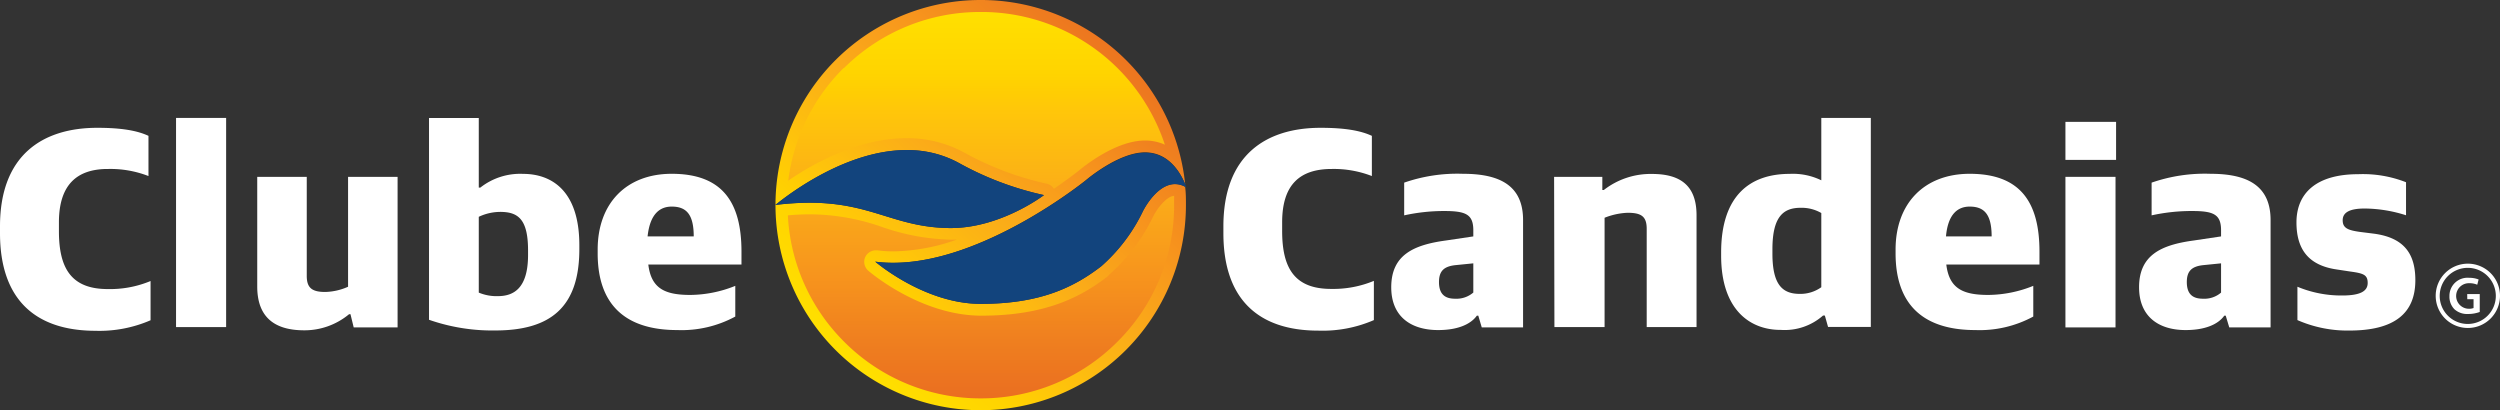 <svg viewBox="0 0 311 51" xmlns="http://www.w3.org/2000/svg" xmlns:xlink="http://www.w3.org/1999/xlink"><rect x="0" y="0" width="311" height="51" fill="#333333" stroke="none"/><linearGradient id="a" gradientUnits="userSpaceOnUse" x1="122.01" x2="122.01" y1=".57" y2="50.39"><stop offset="0" stop-color="#ffe100"/><stop offset=".09" stop-color="#ffda00"/><stop offset=".17" stop-color="#ffd400"/><stop offset=".22" stop-color="#ffcd03"/><stop offset=".26" stop-color="#ffc709"/><stop offset=".47" stop-color="#fbad18"/><stop offset=".68" stop-color="#f7941d"/><stop offset=".84" stop-color="#ef7f1f"/><stop offset="1" stop-color="#ea6c20"/></linearGradient><linearGradient id="b" x1="104.17" x2="142.39" xlink:href="#a" y1="44.82" y2="3.41"/><path d="m0 29v-.84c0-8.92 5.36-12.26 12.1-12.26 3.06 0 5 .36 6.37 1v5a13.08 13.08 0 0 0 -5-.88c-3.92-.02-6.14 1.98-6.14 6.64v1.1c0 4.65 1.56 7.2 6.08 7.2a13.14 13.14 0 0 0 5.32-1v4.88a16 16 0 0 1 -6.89 1.31c-7.43-.02-11.84-3.88-11.84-12.15z" fill="#fff" fill-rule="evenodd"/><path d="m21.9 14.67h6.23v26.02h-6.23z" fill="#fff"/><g fill-rule="evenodd"><path d="m32 35.64v-13.64h6.16v12.32c0 1.5.66 2 2.3 2a7.37 7.37 0 0 0 2.84-.65v-13.67h6.16v18.73h-5.46l-.4-1.64h-.18a8.67 8.67 0 0 1 -5.68 2c-3.59-.03-5.74-1.63-5.74-5.45z" fill="#fff"/><path d="m65.69 31.71v-.55c0-3.86-1.21-4.8-3.46-4.8a6.3 6.3 0 0 0 -2.67.61v9.43a5.7 5.7 0 0 0 2.37.44c2 0 3.76-1 3.76-5.13zm-12.32 8.07v-25.1h6.19v8.66h.19a8 8 0 0 1 5.32-1.71c3.53 0 7 2.07 7 8.87v.5c0 7.24-3.61 10.11-10.46 10.11a23.9 23.9 0 0 1 -8.24-1.33z" fill="#fff"/><path d="m80.61 29.41h5.69c0-2.73-.91-3.71-2.74-3.71-1.38 0-2.69.8-3 3.71zm-6.26 2.11v-.47c0-5.79 3.6-9.43 9.21-9.43 6.31 0 8.68 3.54 8.68 9.68v1.61h-11.59c.36 2.94 2 3.78 5.21 3.78a15.22 15.22 0 0 0 5.61-1.13v3.82a14 14 0 0 1 -7.21 1.68c-6.67 0-9.91-3.35-9.91-9.54z" fill="#fff"/><path d="m152.19 29v-.84c0-8.92 5.35-12.26 12.09-12.26 3.07 0 5 .36 6.38 1v5a13.11 13.11 0 0 0 -5-.88c-3.94 0-6.16 1.93-6.16 6.63v1.09c0 4.65 1.57 7.2 6.09 7.2a13.18 13.18 0 0 0 5.32-1v4.88a16 16 0 0 1 -6.91 1.31c-7.41 0-11.81-3.86-11.81-12.13z" fill="#fff"/><path d="m183.28 36.4v-3.64l-2.19.22c-1.46.15-2.08.73-2.08 2.11 0 1.6.84 2.07 2 2.07a3.21 3.21 0 0 0 2.26-.76zm-10.21-.66c0-4 2.74-5.27 6.78-5.82l3.43-.51v-.76c0-2-.95-2.4-3.65-2.4a23.21 23.21 0 0 0 -4.95.54v-4.07a20.16 20.16 0 0 1 7.32-1.1c4.63 0 7.47 1.5 7.47 5.75v13.36h-5.14l-.43-1.46h-.18c-.81 1.13-2.48 1.79-4.81 1.79-3.43 0-5.84-1.71-5.84-5.32z" fill="#fff"/><path d="m193.33 22h6v1.64h.18a9.47 9.47 0 0 1 6-2c3.5 0 5.54 1.42 5.54 5.14v13.91h-6.2v-12.22c0-1.53-.65-2-2.37-2a8.59 8.59 0 0 0 -2.87.62v13.6h-6.24z" fill="#fff"/><path d="m226.57 35.71v-9.21a4.9 4.9 0 0 0 -2.58-.65c-2.19 0-3.5 1.16-3.5 5.16v.55c0 4 1.35 5 3.42 5a4.47 4.47 0 0 0 2.66-.83zm-12.46-3.9v-.4c0-7.06 3.57-9.78 8.53-9.78a8.06 8.06 0 0 1 3.93.8v-7.76h6.16v26h-5.32l-.4-1.42h-.22a7.21 7.21 0 0 1 -5.24 1.79c-3.94.02-7.44-2.6-7.44-9.23z" fill="#fff"/><path d="m242.08 29.41h5.68c0-2.73-.91-3.71-2.73-3.71-1.38 0-2.69.8-2.95 3.71zm-6.27 2.11v-.47c0-5.79 3.61-9.43 9.22-9.43 6.31 0 8.68 3.54 8.68 9.68v1.61h-11.59c.36 2.94 2 3.78 5.21 3.78a15.22 15.22 0 0 0 5.61-1.13v3.82a14 14 0 0 1 -7.21 1.68c-6.67 0-9.92-3.35-9.92-9.54z" fill="#fff"/><path d="m256.94 22h6.23v18.73h-6.23zm0-6.84h6.3v4.73h-6.3z" fill="#fff"/><path d="m276.3 36.4v-3.64l-2.19.22c-1.45.15-2.07.73-2.07 2.11 0 1.6.84 2.07 2 2.07a3.19 3.19 0 0 0 2.26-.76zm-10.2-.66c0-4 2.73-5.27 6.78-5.82l3.42-.51v-.76c0-2-.95-2.4-3.64-2.4a23.23 23.23 0 0 0 -5 .54v-4.07a20.18 20.18 0 0 1 7.33-1.1c4.62 0 7.47 1.5 7.47 5.75v13.36h-5.14l-.44-1.46h-.18c-.8 1.13-2.48 1.79-4.81 1.79-3.39 0-5.79-1.71-5.79-5.32z" fill="#fff"/><path d="m285.8 39.82v-4.15a14.21 14.21 0 0 0 5.57 1.09c2.26 0 3.17-.54 3.17-1.56s-.54-1.2-2.15-1.42l-1.71-.26c-3.21-.47-5-2.21-5-5.85s2.47-6 7.68-6a14.67 14.67 0 0 1 5.95 1v4.11a17.23 17.23 0 0 0 -5.14-.84c-1.86 0-2.74.48-2.74 1.46s.66 1.24 2.15 1.45l1.75.22c3.79.51 5.14 2.55 5.14 5.79 0 4.11-2.59 6.26-8.2 6.26a15.5 15.5 0 0 1 -6.47-1.3z" fill="#fff"/><path d="m97.24 24c2.93-2.17 9.09-6 15.56-6a14.09 14.09 0 0 1 6.92 1.75 38.72 38.72 0 0 0 10.28 3.81.75.75 0 0 1 .57.54.72.72 0 0 1 -.26.74c-.07.05-.57.43-1.39.94a56.47 56.47 0 0 0 5.72-4c.18-.15 4.28-3.6 7.79-3.6a5.34 5.34 0 0 1 3.7 1.47 24.72 24.72 0 0 0 -7.43-12.48 24.79 24.79 0 0 0 -16.7-6.45 24.83 24.83 0 0 0 -24.76 23.28zm45.57 2.61c.4-.82 1.8-3 3.35-3a2 2 0 0 1 .59.1c0 .6.07 1.2.07 1.78a24.81 24.81 0 0 1 -49.62.64 33.72 33.72 0 0 1 3.53-.2 28.31 28.31 0 0 1 9.15 1.61 27 27 0 0 0 8.24 1.54h.16a21.11 21.11 0 0 0 10.43-3.19c-4.66 2.83-11.38 6.11-17.59 6.11a16.67 16.67 0 0 1 -2.15-.13h-.06a.74.74 0 0 0 -.69.42.72.72 0 0 0 .19.84c.25.23 6.35 5.43 13.59 5.43 8.08 0 12.33-2.44 15.42-4.83a22.09 22.09 0 0 0 5.39-7.13z" fill="url(#a)"/><path d="m96.47 25.49c1.86-1.51 8.93-6.82 16.33-6.82a13.27 13.27 0 0 1 6.57 1.65 38.89 38.89 0 0 0 10.5 3.95s-5.35 4.1-11.59 4.1h-.15c-6.82-.07-9.65-3.15-17.4-3.15a35.81 35.81 0 0 0 -4.26.28 25.53 25.53 0 0 0 51.06 0c0-.76 0-1.52-.1-2.26a2.63 2.63 0 0 0 -1.27-.34c-2.35 0-4 3.39-4 3.39a21.52 21.52 0 0 1 -5.16 6.83c-3.36 2.58-7.53 4.68-15 4.68-7 0-13.12-5.25-13.12-5.25a16.63 16.63 0 0 0 2.24.14c11.32 0 24-10.31 24-10.31s4-3.43 7.32-3.43c3.19 0 4.59 2.95 5 4a25.54 25.54 0 0 0 -25.44-22.95 25.51 25.51 0 0 0 -25.53 25.49zm8.5-17a24 24 0 0 1 17-7 24 24 0 0 1 16.24 6.21 24.14 24.14 0 0 1 6.7 10.3 6 6 0 0 0 -2.48-.52c-3.68 0-7.72 3.32-8.24 3.76-.12.09-1.26 1-3.09 2.25a1.43 1.43 0 0 0 -1-.66 38 38 0 0 1 -10.06-3.8 14.79 14.79 0 0 0 -7.27-1.84c-5.83 0-11.39 3-14.71 5.28a23.9 23.9 0 0 1 6.88-14zm32.9 25.78a22.78 22.78 0 0 0 5.59-7.35c.38-.78 1.55-2.46 2.6-2.56v1.15a23.86 23.86 0 0 1 -7.05 17 23.93 23.93 0 0 1 -17 7.05 23.93 23.93 0 0 1 -17-7.05 23.89 23.89 0 0 1 -7-15.72c1-.09 1.89-.13 2.79-.13a27.39 27.39 0 0 1 8.94 1.58 27.73 27.73 0 0 0 8.45 1.57h.16.67a24.55 24.55 0 0 1 -7.83 1.46 15.24 15.24 0 0 1 -2.05-.13h-.19a1.46 1.46 0 0 0 -1.32.85 1.46 1.46 0 0 0 .38 1.68c.26.23 6.56 5.59 14.07 5.6 8.29 0 12.67-2.52 15.86-5z" fill="url(#b)"/><path d="m118.13 28.37c6.31.06 11.74-4.1 11.74-4.1a38.89 38.89 0 0 1 -10.5-3.95c-9.3-5.16-20.49 3.21-22.9 5.17 11.19-1.36 13.72 2.79 21.66 2.88z" fill="#12447d"/><path d="m147.53 23.29s0-.14-.12-.36v.31z" fill="#12447d"/><path d="m142.43 19c-3.29 0-7.32 3.43-7.32 3.43s-14.41 11.68-26.23 10.12c0 0 6.07 5.25 13.12 5.25 7.46 0 11.63-2.09 15-4.68a21.45 21.45 0 0 0 5.18-6.83s2.26-4.65 5.27-3.05c0-.1 0-.2 0-.31-.45-1.03-1.83-3.93-5.02-3.93z" fill="#12447d"/><path d="m306.93 37.22h.78v1.1a1.58 1.58 0 0 1 -.61.09 1.59 1.59 0 0 1 .07-3.18 2.47 2.47 0 0 1 1 .19l.17-.65a3.07 3.07 0 0 0 -1.17-.21 2.25 2.25 0 0 0 -2.46 2.29 2.21 2.21 0 0 0 .62 1.62 2.37 2.37 0 0 0 1.73.59 4.21 4.21 0 0 0 1.42-.25v-2.23h-1.56z" fill="#fff"/><path d="m307 40.3a3.49 3.49 0 1 1 3.48-3.49 3.49 3.49 0 0 1 -3.48 3.49zm0-7.5a4 4 0 1 0 4 4 4 4 0 0 0 -4-4z" fill="#fff"/></g></svg>